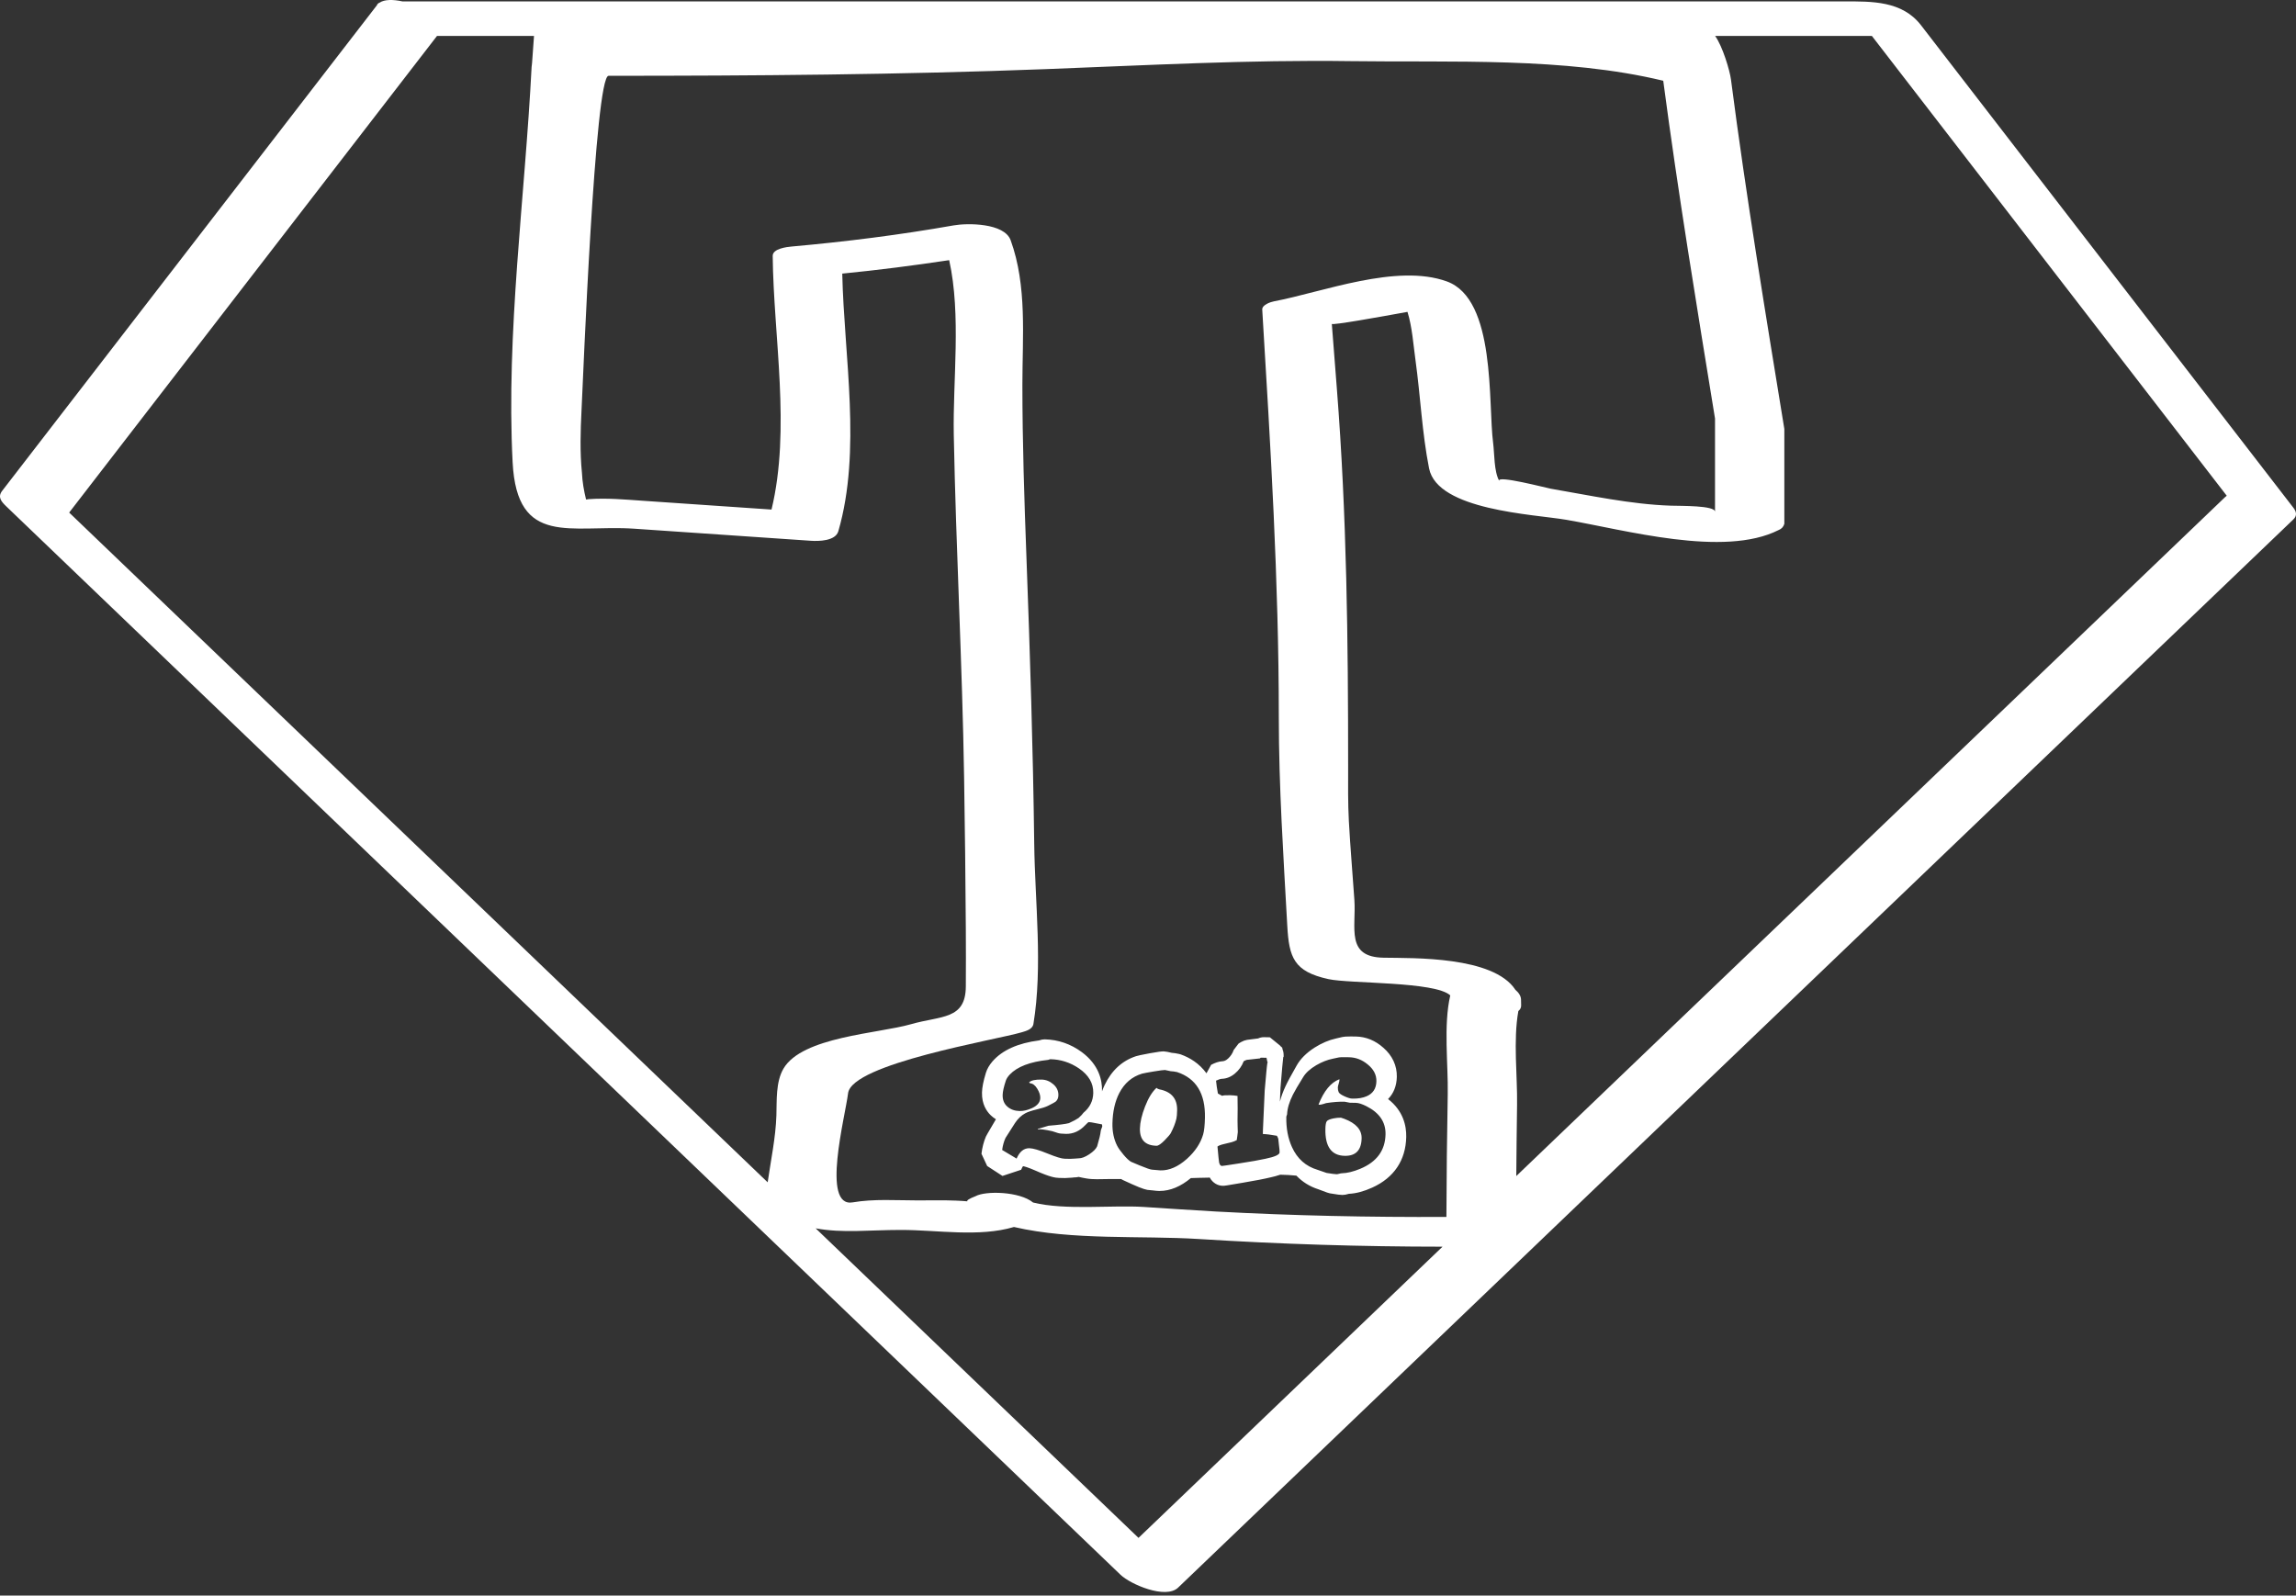 <?xml version="1.0" encoding="UTF-8"?>
<!DOCTYPE svg PUBLIC "-//W3C//DTD SVG 1.1//EN" "http://www.w3.org/Graphics/SVG/1.1/DTD/svg11.dtd">
<svg version="1.1" xmlns="http://www.w3.org/2000/svg" xmlns:xlink="http://www.w3.org/1999/xlink" x="0" y="0" width="600" height="417" viewBox="0, 0, 600, 417">
  <rect x="0" y="0" width="600" height="417" fill="#333333" stroke="none"/>
  <g id="Layer_1">
    <path d="M599.359,132.756 C576.645,103.324 553.931,73.89 531.217,44.456 C521.479,31.834 511.741,19.215 501.999,6.59 C497.06,0.189 489.147,0.364 481.883,0.364 C400.403,0.364 318.93,0.364 237.45,0.364 C193.352,0.364 149.254,0.364 105.161,0.364 C102.699,-0.168 100.447,-0.162 99.211,0.687 C98.806,0.854 98.58,1.078 98.511,1.354 C65.869,43.653 33.226,85.957 0.588,128.256 C-0.697,129.922 0.332,131.086 1.685,132.386 C98.738,225.452 195.79,318.524 292.841,411.592 C295.399,414.043 304.606,418.055 307.868,414.93 C573.518,160.458 586.426,148.093 599.333,135.729 C600.294,134.807 600.14,133.772 599.359,132.756 z M213.153,321.031 C220.288,322.335 227.026,321.448 235.47,321.448 C245.004,321.448 255.786,323.392 264.972,320.678 C280.312,324.232 298.1,322.859 313.367,323.826 C334.554,325.163 355.745,325.813 376.968,325.824 C350.482,351.192 323.999,376.565 297.518,401.931 C269.397,374.967 241.274,347.994 213.153,321.031 z M133.962,120.834 C135.106,143.11 149.299,137.055 165.764,138.18 C181.142,139.232 196.522,140.285 211.9,141.333 C213.951,141.474 218.333,141.407 219.076,138.841 C225.182,117.746 220.583,93.214 220.102,71.509 C229.455,70.587 238.765,69.392 248.046,67.993 C251.228,82.338 248.97,99.418 249.246,113.652 C249.819,143.525 251.468,173.353 251.945,203.227 C252.156,216.43 252.313,229.64 252.394,242.847 C252.424,247.839 252.426,252.828 252.394,257.82 C252.334,266.568 245.965,265.411 238.025,267.689 C229.459,270.14 209.622,270.951 204.741,279.288 C202.69,282.793 203.015,287.672 202.891,291.53 C202.705,297.296 201.45,303.169 200.611,309.002 C139.769,250.653 78.92,192.307 18.077,133.96 C50.117,92.44 82.158,50.917 114.195,9.398 C122.648,9.398 131.096,9.398 139.548,9.398 C139.258,13.015 139.046,17.062 138.922,17.496 C137.202,51.469 132.217,86.919 133.962,120.834 z M448.176,133.755 C448.176,132.076 439.248,132.245 436.588,132.157 C426.165,131.809 415.51,129.479 405.263,127.728 C404.225,127.55 390.845,124.045 391.805,125.713 C390.392,123.26 390.548,118.479 390.188,115.748 C388.835,105.358 390.995,78.219 378.102,73.554 C364.959,68.791 345.644,76.345 332.896,78.76 C332.079,78.912 329.776,79.66 329.855,80.92 C332.013,116.574 334.184,151.736 334.184,187.452 C334.184,205.702 335.394,223.681 336.395,241.916 C336.855,250.223 338.083,253.919 347.177,255.9 C352.819,257.123 375.084,256.479 378.99,260.152 C377.172,267.988 378.472,278.13 378.329,285.961 C378.138,296.659 378.012,307.351 377.982,318.047 C357.905,318.143 337.85,317.726 317.796,316.635 C311.463,316.295 305.13,315.829 298.802,315.435 C290.601,314.924 278.387,316.359 269.975,314.285 C266.448,311.376 257.544,311.166 254.901,312.644 C253.299,313.271 252.606,313.712 252.772,313.968 C251.791,313.911 250.809,313.795 249.823,313.784 C246.514,313.647 243.141,313.731 239.822,313.731 C234.223,313.731 228.364,313.288 222.818,314.244 C214.554,315.662 220.874,291.847 221.621,285.734 C222.562,277.994 260.282,271.791 267.017,269.789 C268.108,269.466 269.823,269.019 270.056,267.629 C272.537,252.621 270.456,235.709 270.268,220.545 C269.96,195.622 269.171,170.748 268.24,145.839 C267.676,130.746 267.175,115.639 267.175,100.535 C267.175,88.008 268.443,74.737 264.108,62.785 C262.461,58.247 252.807,58.27 249.209,58.907 C235.162,61.388 221.084,63.159 206.882,64.43 C205.714,64.535 201.903,64.954 201.925,66.883 C202.147,88.059 206.692,112.136 201.617,133.175 C190.435,132.412 179.257,131.646 168.078,130.882 C163.289,130.555 158.644,130.115 153.855,130.455 C153.62,130.487 153.387,130.523 153.153,130.555 C152.589,128.26 152.182,125.933 152.075,123.561 C151.532,118.178 151.697,112.713 151.962,107.319 C152.377,98.963 155.472,19.81 159.033,19.81 C197.106,19.81 235.076,19.528 273.134,18.073 C299.717,17.06 326.384,15.599 352.997,15.977 C379.246,16.349 408.813,14.874 434.646,21.104 C438.545,50.62 443.398,80.002 448.176,109.383 C448.176,114.921 448.176,120.454 448.176,125.991 C448.176,128.579 448.176,131.167 448.176,133.755 z M374.567,80.28 z M581.904,129.565 C581.761,129.685 581.648,129.755 581.474,129.92 C578.756,132.525 576.031,135.134 573.311,137.742 C514.288,194.283 455.264,250.82 396.241,307.362 C396.308,301.135 396.337,294.912 396.444,288.685 C396.564,281.322 395.401,271.851 396.784,264.237 C397.255,263.85 397.525,263.373 397.512,262.787 C397.501,262.28 397.488,261.779 397.482,261.272 C397.465,260.308 396.898,259.442 396.004,258.684 C390.242,249.86 369.258,250.437 361.561,250.3 C351.607,250.134 354.423,242.519 353.934,235.232 C353.467,228.35 352.866,221.486 352.49,214.606 C352.233,209.892 352.299,205.172 352.299,200.458 C352.299,167.36 351.953,134.719 349.361,101.681 C348.918,96.003 348.465,90.324 348.037,84.648 C348.067,85.069 360.427,82.86 367.81,81.508 C369.055,85.548 369.341,90.113 369.898,94.104 C371.202,103.506 371.602,113.083 373.45,122.411 C375.634,133.385 400.733,134.386 409.29,135.847 C424.608,138.464 450.447,145.773 464.777,138.539 C465.562,138.236 466.065,137.688 466.291,136.897 C466.291,128.635 466.291,120.37 466.291,112.108 C461.34,81.703 456.297,51.295 452.338,20.74 C452.045,18.46 450.16,12.11 448.21,9.398 C461.866,9.398 475.522,9.398 489.172,9.398 C510.53,37.07 531.886,64.742 553.238,92.418 C562.792,104.8 572.344,117.179 581.904,129.565" fill="#FFFFFF"/>
    <path d="M352.971,270.882 L354.336,270.897 C356.983,270.955 359.398,271.945 361.516,273.84 C363.862,275.885 365.087,278.522 365.023,281.441 C364.974,283.8 364.178,285.787 362.737,287.24 C366.706,290.315 367.545,294.231 367.481,297.168 C367.348,303.236 364.283,307.802 358.611,310.377 C356.402,311.38 354.351,311.926 352.511,312.005 C351.769,312.221 351.279,312.304 350.817,312.304 L350.755,312.302 C350.287,312.291 349.513,312.234 347.479,311.872 L346.788,311.669 C346.36,311.494 345.599,311.209 344.503,310.818 C342.275,310.103 340.354,308.908 338.776,307.257 C337.375,307.12 335.972,307.03 334.567,307.013 C333.681,307.323 332.815,307.528 332.169,307.676 C330.533,308.076 328.101,308.551 324.784,309.109 C320.19,309.907 319.98,309.911 319.608,309.911 L319.601,309.911 L319.464,309.907 C318.312,309.881 316.96,309.256 316.132,307.753 C315.985,307.759 315.839,307.783 315.689,307.785 C314.19,307.798 312.693,307.856 311.194,307.898 C308.559,310.088 305.823,311.261 303.028,311.26 L302.805,311.258 C302.45,311.25 301.948,311.209 301.283,311.121 C300.951,311.081 300.677,311.049 300.491,311.044 C299.674,311.027 298.69,310.777 295.844,309.504 C295.448,309.342 294.616,308.963 293.437,308.405 L293.142,308.243 C293.104,308.219 293.063,308.174 293.025,308.151 L289.508,308.151 C287.618,308.151 285.659,308.318 283.794,307.973 C283.15,307.856 282.51,307.742 281.89,307.588 C281.477,307.674 281.071,307.723 280.669,307.723 C280.196,307.791 279.865,307.809 279.616,307.809 L279.255,307.832 C278.87,307.875 278.547,307.888 278.34,307.888 L276.71,307.851 C275.78,307.832 274.338,307.601 270.775,306.018 C268.694,305.099 267.718,304.848 267.344,304.78 C267.237,304.921 267.057,305.201 266.85,305.721 L261.971,307.336 C261.542,307.073 260.209,306.207 257.972,304.739 L256.481,301.535 C256.674,299.925 257.061,298.421 257.63,297.067 C257.777,296.755 257.82,296.665 260.258,292.525 C259.783,292.234 259.343,291.894 258.932,291.507 C257.837,290.463 256.55,288.585 256.616,285.548 C256.646,284.222 256.982,282.53 257.64,280.378 C257.957,279.356 258.519,278.381 259.366,277.39 C261.929,274.454 266.02,272.621 271.557,271.913 C272.052,271.727 272.533,271.637 273.005,271.637 C276.558,271.714 279.792,272.837 282.698,274.971 C287.177,278.299 288.041,282.293 287.981,285.056 C287.981,285.114 287.979,285.174 287.977,285.233 C288.18,284.669 288.409,284.126 288.657,283.599 C290.473,279.777 293.23,277.239 296.855,276.043 C297.366,275.893 298.124,275.707 300.48,275.273 C302.739,274.862 303.569,274.779 304.123,274.779 L305.1,274.911 C305.209,274.939 305.577,275.023 306.174,275.153 C306.737,275.192 307.376,275.292 308.152,275.461 L308.572,275.581 C310.869,276.407 313.378,277.88 315.277,280.509 L316.498,278.291 C317.589,277.726 318.485,277.435 319.319,277.373 C319.768,277.354 320.26,277.271 320.919,276.665 C321.61,276.032 322.093,275.292 322.399,274.405 L323.672,272.734 C324.063,272.465 324.523,272.223 325.072,271.992 L325.9,271.765 C326.766,271.643 327.725,271.522 328.773,271.402 C329.235,271.188 329.75,271.07 330.295,271.07 L331.85,271.102 L334.473,273.233 C334.56,273.32 334.637,273.41 334.71,273.498 L335.071,273.804 C335.104,273.96 335.133,274.105 335.157,274.242 C335.469,274.965 335.454,275.671 335.443,276.193 L335.345,276.272 L335.347,276.272 L335.345,276.274 C335.294,276.612 335.208,277.485 335.08,278.881 C334.825,281.677 334.676,283.492 334.624,284.335 L334.473,287.918 C334.789,286.66 335.27,285.334 335.908,283.956 C336.391,282.889 337.33,281.138 338.855,278.468 C339.826,276.742 341.396,275.17 343.513,273.806 C345.387,272.621 347.263,271.823 349.117,271.415 C349.367,271.342 349.983,271.196 350.824,271.017 C351.867,270.865 351.155,270.951 352.971,270.882 z M351.584,276.299 C350.149,276.319 350.702,276.274 349.921,276.351 C349.196,276.492 348.659,276.606 348.311,276.693 C346.89,276.978 345.447,277.542 343.984,278.389 C342.39,279.33 341.253,280.357 340.568,281.476 C339.201,283.676 338.303,285.212 337.875,286.083 C336.921,287.98 336.415,289.682 336.35,291.19 L336.323,291.324 C336.157,291.8 336.203,291.607 336.145,291.891 C336.081,294.845 336.573,297.48 337.623,299.797 C339.003,302.844 341.238,304.827 344.33,305.742 C345.453,306.115 346.234,306.382 346.67,306.549 C347.986,306.765 348.862,306.878 349.303,306.889 C349.427,306.891 349.65,306.848 349.966,306.763 C350.28,306.675 350.518,306.632 350.676,306.636 C352.058,306.604 353.655,306.213 355.463,305.467 C359.777,303.676 361.98,300.676 362.072,296.464 C362.14,293.26 360.465,290.805 357.046,289.094 C355.927,288.536 355.037,288.249 354.376,288.234 L352.727,288.2 C352.601,288.196 352.374,288.153 352.047,288.065 C351.72,287.982 351.491,287.937 351.367,287.933 C349.889,287.901 348.283,288.025 346.55,288.301 C345.44,288.686 344.777,288.812 344.561,288.681 C345.958,285.122 347.782,282.915 350.032,282.057 C350.058,282.34 349.996,282.712 349.844,283.176 C349.692,283.64 349.613,283.98 349.609,284.196 C349.598,284.665 349.669,285.071 349.818,285.417 C349.968,285.762 350.477,286.132 351.35,286.523 C352.22,286.917 352.892,287.118 353.365,287.128 C354.872,287.161 356.134,286.953 357.15,286.504 C358.799,285.785 359.644,284.485 359.687,282.598 C359.723,280.902 358.953,279.424 357.379,278.165 C355.927,276.969 354.323,276.353 352.563,276.315 L351.584,276.299 z M350.426,292.11 C350.552,292.144 350.847,292.244 351.316,292.411 C354.37,293.579 355.873,295.277 355.824,297.508 C355.758,300.618 354.278,302.141 351.388,302.079 C347.932,302.002 346.255,299.655 346.356,295.038 C346.377,294.033 346.493,293.376 346.704,293.066 C346.916,292.756 347.496,292.501 348.443,292.302 C349.168,292.161 349.829,292.097 350.426,292.11 z M304.448,279.649 C304.072,279.641 303.086,279.769 301.492,280.032 C299.901,280.297 298.883,280.487 298.44,280.603 C295.814,281.394 293.827,283.095 292.481,285.706 C291.365,287.881 290.775,290.51 290.708,293.588 C290.659,295.786 291.072,297.745 291.947,299.461 C292.278,300.098 292.834,300.879 293.615,301.807 C294.398,302.737 295.052,303.347 295.581,303.642 C296.637,304.106 297.386,304.421 297.822,304.588 C299.597,305.317 300.675,305.687 301.052,305.695 C301.302,305.7 301.67,305.732 302.157,305.79 C302.643,305.847 303.011,305.879 303.263,305.884 C305.556,305.935 307.857,304.932 310.165,302.876 C312.312,300.943 313.726,298.821 314.406,296.509 C314.678,295.572 314.834,294.114 314.879,292.135 C315.016,285.82 312.588,281.839 307.596,280.19 C306.908,280.049 306.358,279.974 305.949,279.966 C305.073,279.788 304.572,279.683 304.448,279.649 z M302.226,284.316 C302.41,284.508 302.658,284.639 302.97,284.707 C306.131,285.31 307.68,287.146 307.611,290.215 C307.592,291.186 307.528,291.904 307.423,292.371 C307.145,293.558 306.647,294.83 305.926,296.193 C305.729,296.533 305.214,297.134 304.377,297.991 C303.413,298.975 302.696,299.461 302.224,299.45 C299.272,299.386 297.826,297.88 297.89,294.937 C297.927,293.307 298.376,291.385 299.242,289.162 C300.108,286.94 301.103,285.325 302.226,284.316 z M329.553,276.426 C329.395,276.422 329.316,276.484 329.314,276.608 C327.99,276.738 326.809,276.869 325.77,277.003 C325.451,277.121 325.199,277.243 325.006,277.363 C324.538,278.61 323.776,279.679 322.72,280.567 C321.663,281.456 320.506,281.916 319.249,281.953 C318.902,281.976 318.412,282.139 317.777,282.438 C317.88,283.478 318.044,284.598 318.269,285.796 C318.859,286.125 319.216,286.32 319.341,286.386 C319.435,286.388 319.514,286.373 319.578,286.344 C319.768,286.254 320.429,286.222 321.561,286.245 C322.155,286.258 322.767,286.32 323.394,286.427 C323.441,288.66 323.441,290.814 323.396,292.886 C323.427,293.881 323.411,294.879 323.468,295.873 C323.404,296.576 323.291,297.276 323.19,297.974 C322.743,298.216 322.301,298.396 321.858,298.511 C321.195,298.654 320.547,298.813 319.914,298.986 C319.03,299.187 318.444,299.412 318.156,299.655 C318.28,301.106 318.37,302.049 318.423,302.489 L318.583,303.813 C318.727,304.414 318.971,304.718 319.317,304.727 C319.475,304.729 320.955,304.51 323.764,304.068 C326.822,303.602 329.126,303.195 330.674,302.853 C333.136,302.34 334.374,301.786 334.387,301.189 C334.398,300.748 334.346,300.15 334.237,299.395 C334.13,298.511 334.066,297.912 334.041,297.598 C333.923,297.281 333.803,297.027 333.681,296.836 C332.084,296.55 330.862,296.396 330.013,296.379 L330.037,295.341 L330.499,284.979 C330.546,284.226 330.691,282.596 330.935,280.085 C331.018,279.265 331.088,278.442 331.212,277.626 C331.056,276.86 331.138,277.251 330.967,276.456 L329.553,276.426 z M274.524,276.828 C274.43,276.826 274.312,276.854 274.169,276.914 C274.026,276.973 273.938,277.003 273.908,277.003 C269.183,277.497 265.838,278.776 263.877,280.838 C263.362,281.392 263.019,281.92 262.853,282.419 C262.314,284.042 262.036,285.293 262.016,286.172 C261.989,287.462 262.397,288.476 263.246,289.216 C264.093,289.958 265.163,290.343 266.45,290.371 C267.423,290.392 268.482,290.148 269.624,289.639 C271.085,288.981 271.827,288.085 271.853,286.953 C271.868,286.23 271.602,285.424 271.057,284.532 C270.51,283.64 269.891,283.17 269.201,283.122 C269.047,283.026 268.952,282.945 268.925,282.881 C269.47,282.359 270.559,282.115 272.193,282.151 C273.324,282.177 274.344,282.583 275.253,283.373 C276.165,284.164 276.607,285.124 276.582,286.254 C276.567,286.979 276.319,287.539 275.839,287.935 C275.647,288.089 274.977,288.452 273.835,289.023 C273.23,289.325 272.265,289.633 270.937,289.95 C269.611,290.268 268.63,290.591 267.994,290.923 C266.912,291.498 265.999,292.358 265.25,293.504 C263.623,296.045 262.793,297.348 262.761,297.41 C262.331,298.344 262.042,299.39 261.89,300.549 C263.999,301.822 265.257,302.573 265.661,302.802 C266.454,300.964 267.575,300.06 269.019,300.092 C269.962,300.113 271.532,300.571 273.728,301.467 C275.925,302.365 277.416,302.821 278.201,302.838 L279.661,302.87 C279.785,302.872 279.991,302.861 280.275,302.836 C280.558,302.812 280.763,302.799 280.889,302.804 C281.013,302.806 281.186,302.793 281.409,302.767 C281.629,302.742 281.785,302.729 281.879,302.731 C282.634,302.746 283.554,302.397 284.638,301.683 C285.721,300.969 286.414,300.267 286.711,299.583 C287.252,297.771 287.564,296.458 287.646,295.643 C287.65,295.485 287.716,295.252 287.849,294.939 C287.981,294.629 288.05,294.426 288.052,294.332 C288.052,294.268 288.039,294.182 288.009,294.071 C287.981,293.96 287.966,293.889 287.966,293.857 C287.654,293.821 287.09,293.714 286.277,293.538 C285.464,293.363 284.884,293.271 284.538,293.265 C284.412,293.263 284.108,293.523 283.625,294.045 C282.145,295.617 280.446,296.381 278.53,296.34 C277.495,296.317 276.789,296.24 276.415,296.105 C275.666,295.838 275.198,295.686 275.01,295.649 C272.976,295.198 271.722,295.044 271.247,295.19 C271.217,295.128 271.202,295.081 271.205,295.048 C272.976,294.52 273.908,294.242 274.004,294.214 C276.744,293.99 278.524,293.763 279.347,293.528 C280.521,292.989 281.364,292.535 281.875,292.17 C282.517,291.586 282.934,291.139 283.131,290.829 C284.795,289.451 285.65,287.725 285.695,285.653 C285.751,283.108 284.493,280.958 281.922,279.204 C279.661,277.679 277.195,276.886 274.524,276.828 z M331.235,277.477 L331.212,277.626 C331.255,277.84 331.239,277.74 331.264,277.925 C331.267,277.563 331.292,277.711 331.235,277.477 z" fill="#FFFFFF"/>
  </g>
</svg>
